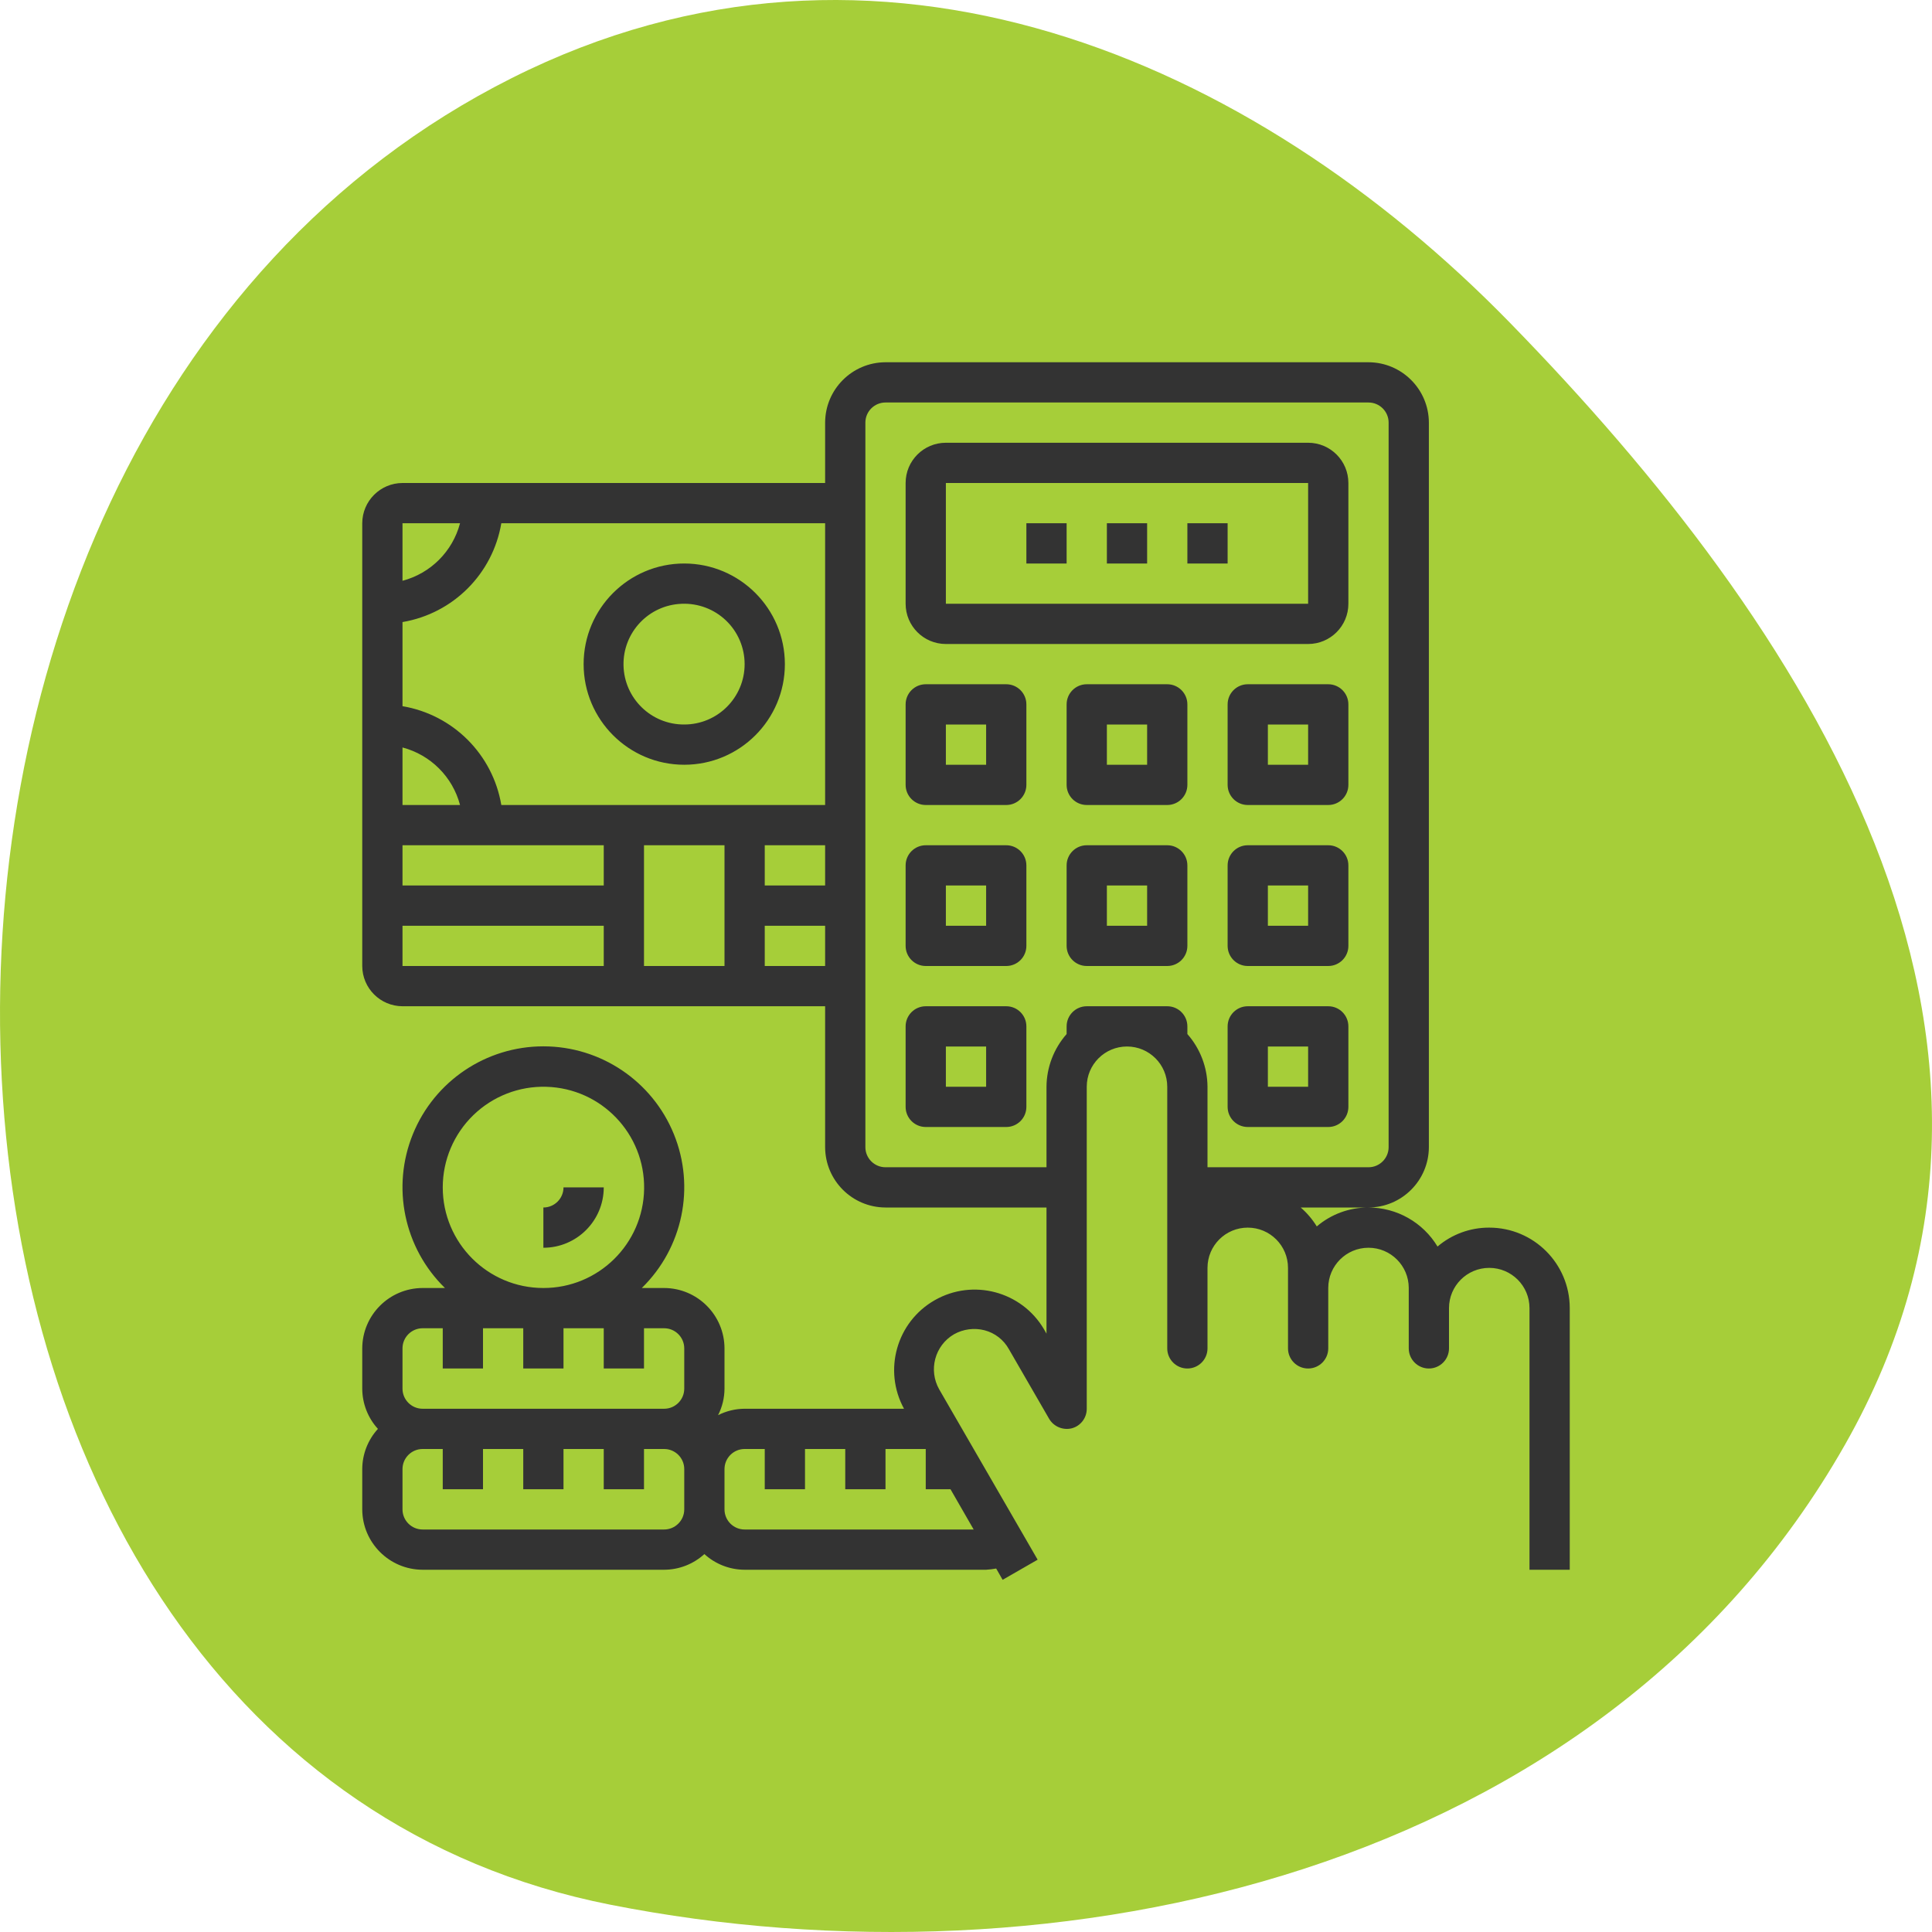 <svg xmlns="http://www.w3.org/2000/svg" width="96" height="96" viewBox="0 0 96 96" fill="none"><g clip-path="url(#clip0_974_410)"><path fill-rule="evenodd" clip-rule="evenodd" d="M91.674 71.79C79.549 93.117 52.559 99.033 30.328 94.644C11.389 90.904 1.153 73.38 0.091 53.709C-0.96 34.259 7.087 13.103 25.427 3.881C43.59 -5.251 62.237 2.925 75.023 16.032C89.608 30.983 103.212 51.497 91.674 71.79Z" fill="#A6CE39"></path><path d="M44 18C42.345 18.005 41.005 19.345 41 21V24H20C18.897 24.003 18.003 24.897 18 26V48C18.003 49.103 18.897 49.997 20 50H41V57C41.005 58.655 42.345 59.995 44 60H52V66.269L51.869 66.039C50.756 64.162 48.344 63.524 46.448 64.605C44.553 65.685 43.873 68.086 44.92 70H37C36.541 70.002 36.089 70.111 35.68 70.32C35.889 69.912 35.998 69.459 36 69V67C35.995 65.345 34.655 64.005 33 64H31.891C33.927 62.011 34.557 58.988 33.483 56.352C32.409 53.715 29.846 51.992 27 51.992C24.154 51.992 21.591 53.715 20.517 56.352C19.443 58.988 20.073 62.011 22.109 64H21C19.345 64.005 18.005 65.345 18 67V69C18.002 69.74 18.28 70.454 18.779 71C18.28 71.546 18.002 72.26 18 73V75C18.005 76.655 19.345 77.995 21 78H33C33.74 77.998 34.454 77.72 35 77.221C35.546 77.72 36.26 77.998 37 78H49C49.168 77.99 49.335 77.969 49.5 77.939L49.82 78.5L51.56 77.5L46.67 69.039C46.124 68.08 46.449 66.86 47.4 66.301C47.862 66.041 48.406 65.969 48.92 66.1C49.435 66.234 49.873 66.573 50.131 67.039L52.131 70.5C52.361 70.89 52.821 71.081 53.26 70.971C53.698 70.853 54.002 70.454 54 70V54C54 52.895 54.895 52 56 52C57.105 52 58 52.895 58 54V67C58 67.552 58.448 68 59 68C59.552 68 60 67.552 60 67V63C60 61.895 60.895 61 62 61C63.105 61 64 61.895 64 63V67C64 67.552 64.448 68 65 68C65.552 68 66 67.552 66 67V64C66 62.895 66.895 62 68 62C69.105 62 70 62.895 70 64V67C70 67.552 70.448 68 71 68C71.552 68 72 67.552 72 67V65C72 63.895 72.895 63 74 63C75.105 63 76 63.895 76 65V78H78V65C78 62.791 76.209 61 74 61C73.058 60.996 72.147 61.329 71.43 61.94C70.704 60.737 69.404 60.002 68 60C67.058 59.996 66.147 60.329 65.43 60.94C65.213 60.587 64.944 60.27 64.631 60H68C69.655 59.995 70.995 58.655 71 57V21C70.995 19.345 69.655 18.005 68 18L44 18ZM44 20H68C68.552 20 69 20.448 69 21V57C69 57.552 68.552 58 68 58H60V54C59.994 53.035 59.638 52.105 59 51.381V51C59 50.448 58.552 50 58 50H54C53.448 50 53 50.448 53 51V51.381C52.362 52.105 52.006 53.035 52 54V58H44C43.448 58 43 57.552 43 57V21C43 20.448 43.448 20 44 20ZM47 22C45.895 22 45 22.895 45 24V30C45 31.105 45.895 32 47 32H65C66.105 32 67 31.105 67 30V24C67 22.895 66.105 22 65 22H47ZM47 24H65V30H47V24ZM20 26H22.859C22.491 27.398 21.398 28.491 20 28.859V26ZM24.91 26H41V40H24.91C24.485 37.485 22.515 35.515 20 35.09V30.91C22.515 30.485 24.485 28.515 24.91 26V26ZM51 26V28H53V26H51ZM55 26V28H57V26H55ZM59 26V28H61V26H59ZM34 28C31.239 28 29 30.239 29 33C29 35.761 31.239 38 34 38C36.761 38 39 35.761 39 33C38.997 30.24 36.76 28.003 34 28ZM33.875 30.002C34.692 29.968 35.487 30.269 36.077 30.834C36.667 31.4 37 32.183 37 33C37 34.657 35.657 36 34 36C32.36 36.01 31.017 34.702 30.982 33.063C30.948 31.423 32.236 30.06 33.875 30.002V30.002ZM46 34C45.448 34 45 34.448 45 35V39C45 39.552 45.448 40 46 40H50C50.552 40 51 39.552 51 39V35C51 34.448 50.552 34 50 34H46ZM54 34C53.448 34 53 34.448 53 35V39C53 39.552 53.448 40 54 40H58C58.552 40 59 39.552 59 39V35C59 34.448 58.552 34 58 34H54ZM62 34C61.448 34 61 34.448 61 35V39C61 39.552 61.448 40 62 40H66C66.552 40 67 39.552 67 39V35C67 34.448 66.552 34 66 34H62ZM47 36H49V38H47V36ZM55 36H57V38H55V36ZM63 36H65V38H63V36ZM20 37.141C21.398 37.51 22.491 38.602 22.859 40H20V37.141ZM20 42H30V44H20V42ZM32 42H36V48H32V42ZM38 42H41V44H38V42ZM46 42C45.448 42 45 42.448 45 43V47C45 47.552 45.448 48 46 48H50C50.552 48 51 47.552 51 47V43C51 42.448 50.552 42 50 42H46ZM54 42C53.448 42 53 42.448 53 43V47C53 47.552 53.448 48 54 48H58C58.552 48 59 47.552 59 47V43C59 42.448 58.552 42 58 42H54ZM62 42C61.448 42 61 42.448 61 43V47C61 47.552 61.448 48 62 48H66C66.552 48 67 47.552 67 47V43C67 42.448 66.552 42 66 42H62ZM47 44H49V46H47V44ZM55 44H57V46H55V44ZM63 44H65V46H63V44ZM20 46H30V48H20V46ZM38 46H41V48H38V46ZM46 50C45.448 50 45 50.448 45 51V55C45 55.552 45.448 56 46 56H50C50.552 56 51 55.552 51 55V51C51 50.448 50.552 50 50 50H46ZM62 50C61.448 50 61 50.448 61 51V55C61 55.552 61.448 56 62 56H66C66.552 56 67 55.552 67 55V51C67 50.448 66.552 50 66 50H62ZM47 52H49V54H47V52ZM63 52H65V54H63V52ZM27.146 54.002C29.881 54.078 32.047 56.338 32.006 59.073C31.966 61.809 29.736 64.004 27 64C24.239 64 22 61.761 22 59C22 57.648 22.547 56.355 23.517 55.413C24.486 54.471 25.796 53.962 27.146 54.002V54.002ZM28 59C28 59.552 27.552 60 27 60V62C28.657 62 30 60.657 30 59H28ZM21 66H22V68H24V66H26V68H28V66H30V68H32V66H33C33.552 66 34 66.448 34 67V69C34 69.552 33.552 70 33 70H21C20.448 70 20 69.552 20 69V67C20 66.448 20.448 66 21 66ZM21 72H22V74H24V72H26V74H28V72H30V74H32V72H33C33.552 72 34 72.448 34 73V75C34 75.552 33.552 76 33 76H21C20.448 76 20 75.552 20 75V73C20 72.448 20.448 72 21 72ZM37 72H38V74H40V72H42V74H44V72H46V74H47.23L48.381 76H37C36.448 76 36 75.552 36 75V73C36 72.448 36.448 72 37 72H37Z" fill="#333333"></path></g><defs><clipPath id="clip0_974_410"><rect width="96" height="96" fill="white"></rect></clipPath></defs></svg>